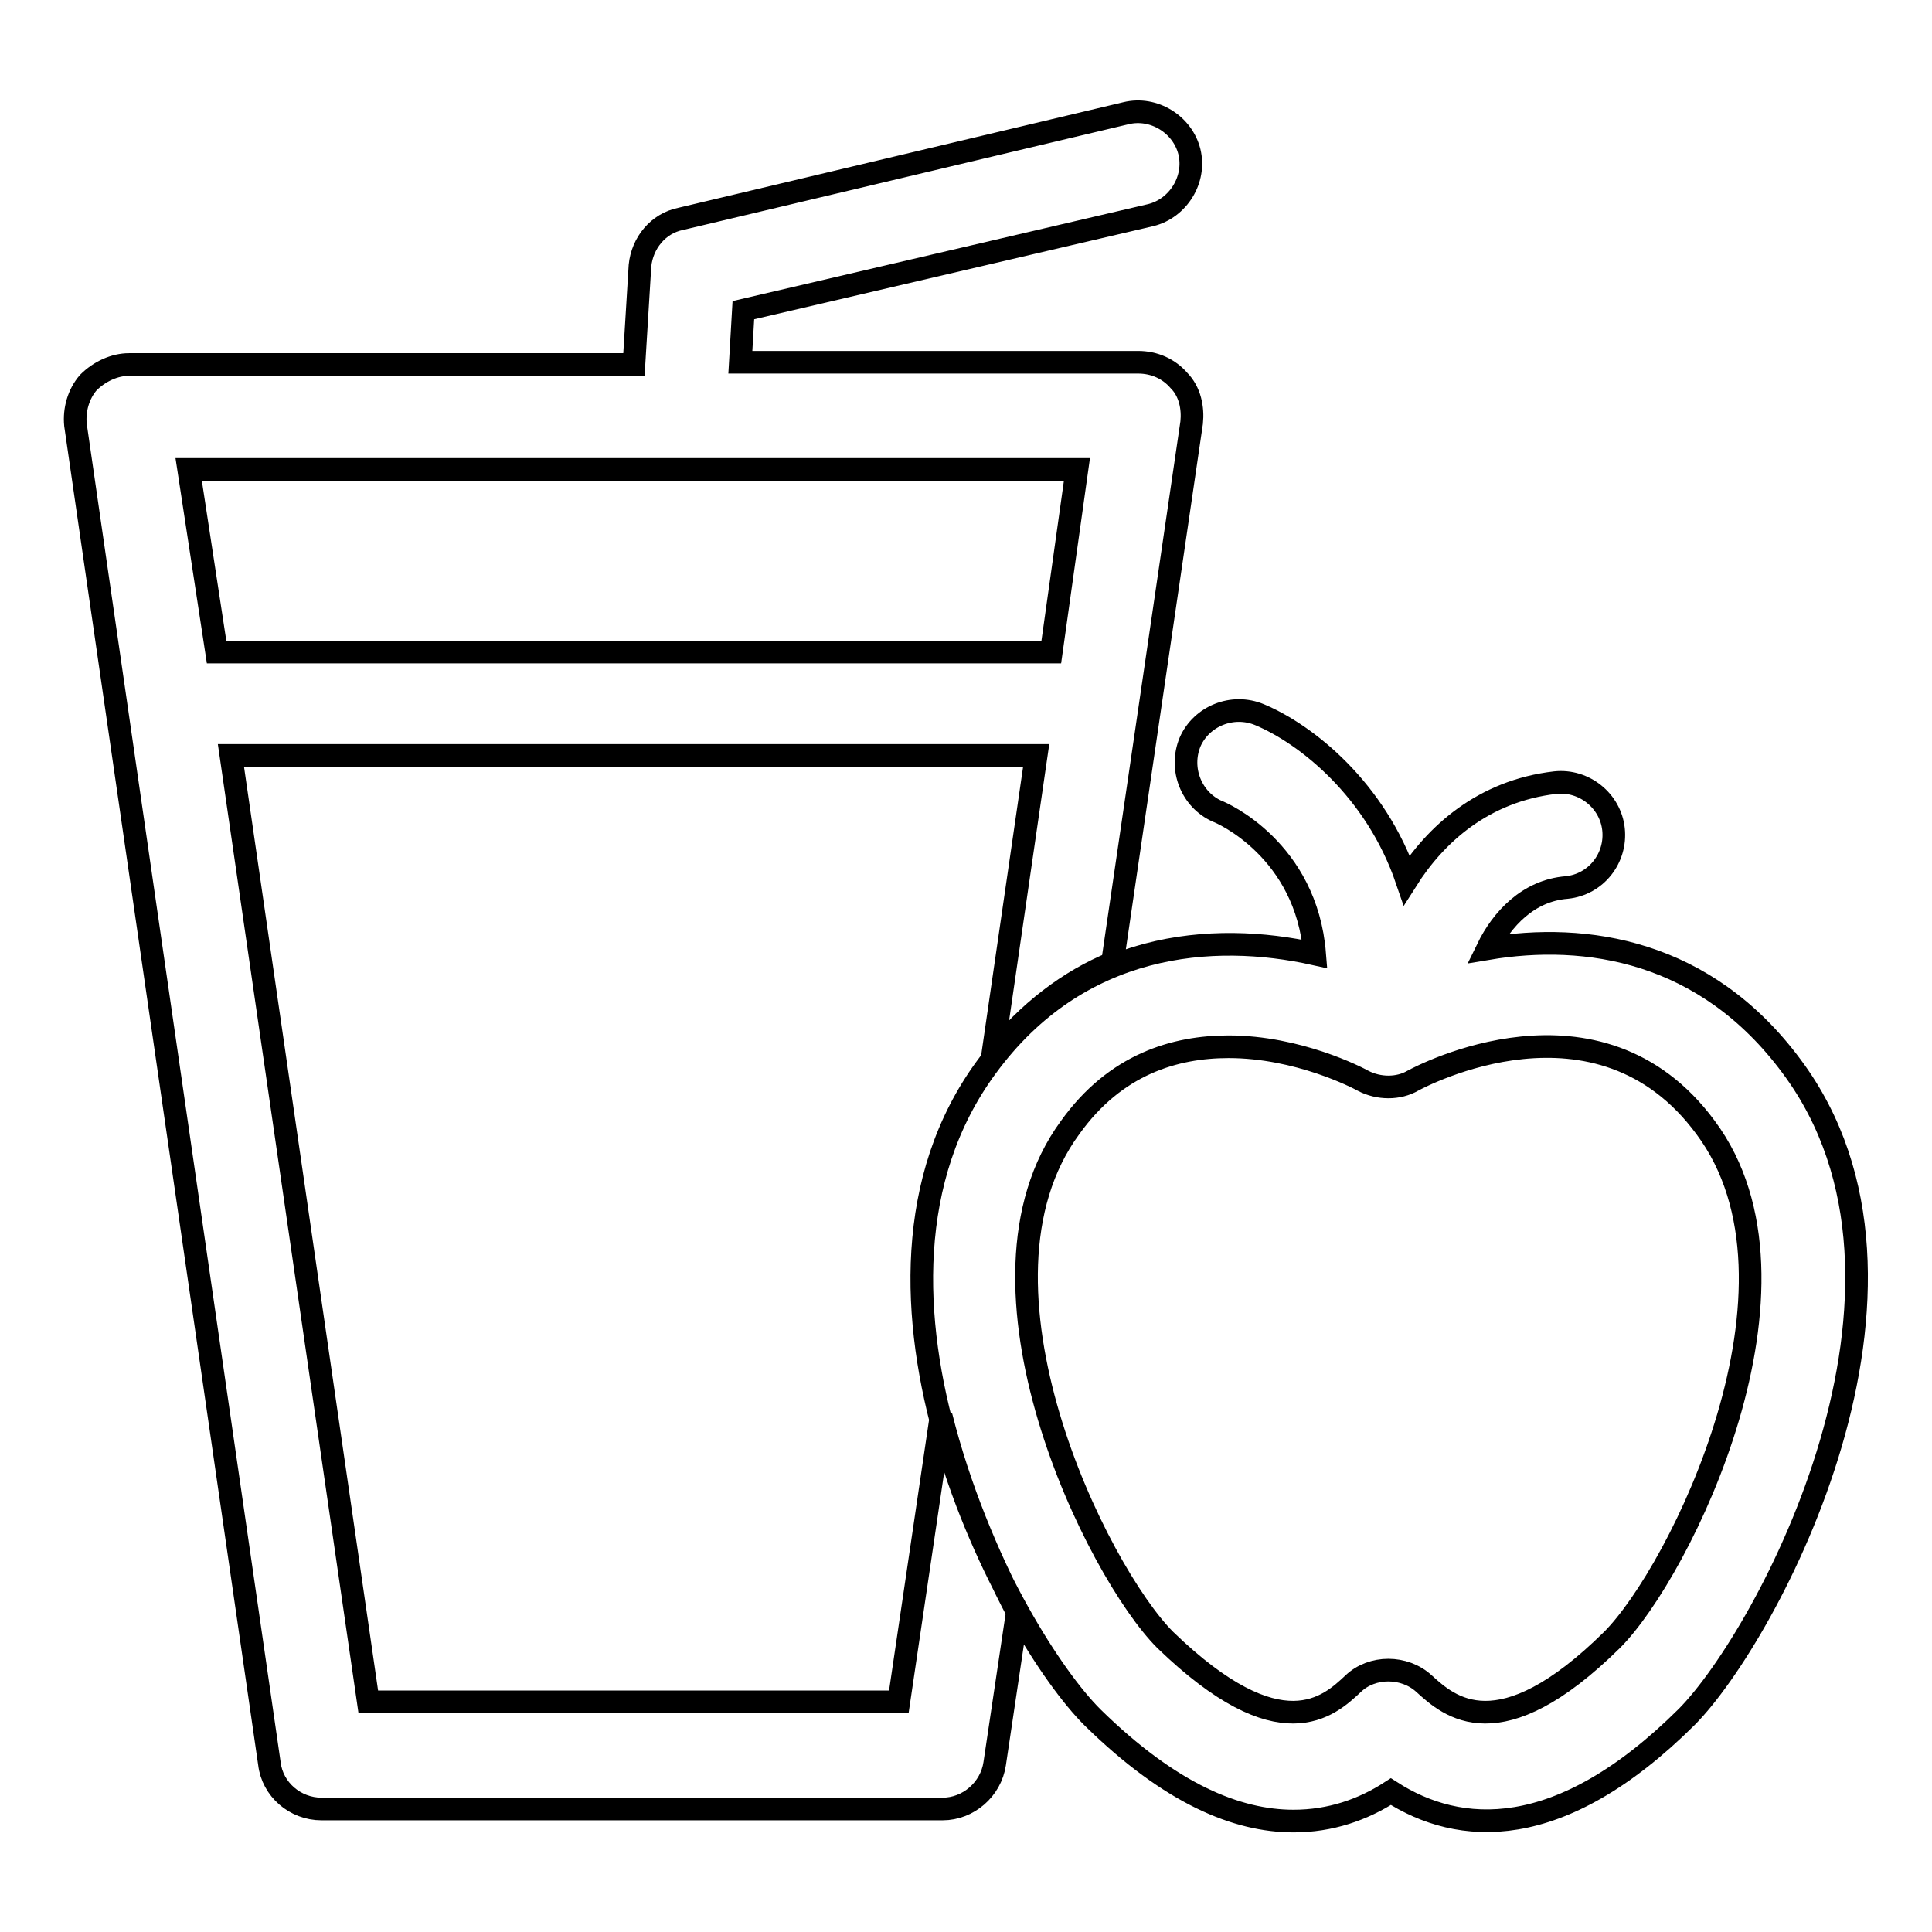 <?xml version="1.0" encoding="utf-8"?>
<!-- Svg Vector Icons : http://www.onlinewebfonts.com/icon -->
<!DOCTYPE svg PUBLIC "-//W3C//DTD SVG 1.1//EN" "http://www.w3.org/Graphics/SVG/1.1/DTD/svg11.dtd">
<svg version="1.1" xmlns="http://www.w3.org/2000/svg" xmlns:xlink="http://www.w3.org/1999/xlink" x="0px" y="0px" viewBox="0 0 256 256" enable-background="new 0 0 256 256" xml:space="preserve">
<g> <path stroke-width="3" fill-opacity="0" stroke="#000000"  d="M124.7,187.6l-5.6,37.9H48.8L30.6,100.1h106.7l-5.8,39.9c4.7-6,10.3-10.1,15.9-12.4L157.9,56 c0.2-1.9-0.2-4.1-1.7-5.6c-1.3-1.5-3.2-2.4-5.4-2.4H98.1l0.4-6.9l54-12.6c3.6-0.9,6-4.7,5.1-8.4c-0.9-3.6-4.7-6-8.4-5.1L90.2,29 c-3,0.6-5.1,3.2-5.4,6.2L84,48.3H17.1c-1.9,0-3.9,0.9-5.4,2.4c-1.3,1.5-1.9,3.6-1.7,5.6l25.7,177.4c0.4,3.4,3.4,6,6.9,6h82.3 c3.4,0,6.4-2.6,6.9-6l3-20.1C130.9,206.2,127.1,197.2,124.7,187.6z M25,62.2h117.7l-3.4,24.2H28.7L25,62.2z M237.4,141.3 c-11.4-15.4-27.2-17.8-40.3-15.6c1.9-3.9,5.4-7.7,10.5-8.1c3.9-0.4,6.6-3.9,6.2-7.7s-3.9-6.6-7.7-6.2c-9.6,1.1-15.9,6.9-19.7,12.9 c-4.1-12-13.3-19.3-19.5-21.9c-3.6-1.5-7.7,0.2-9.2,3.6c-1.5,3.6,0.2,7.7,3.6,9.2c0.6,0.2,11.8,5.1,12.9,18.9 c-13.5-3-31.3-1.7-43.5,15c-21.6,29.4,3.2,75.4,14.1,86.2c10.3,10.1,19.1,13.7,26.6,13.7c4.9,0,9.2-1.5,12.9-3.9 c9,5.8,22.3,6.9,39.2-9.9C234.2,216.7,259.1,170.4,237.4,141.3L237.4,141.3z M213.6,217.3c-15,14.8-21.6,8.8-24.9,5.8 c-2.6-2.4-6.9-2.4-9.4,0c-3.2,3-9.6,9-24.9-5.8c-9-9-27.9-47.1-12.6-67.9c6-8.4,13.9-10.7,21-10.7c9.2,0,17.1,4.1,17.8,4.5 c2.1,1.1,4.7,1.1,6.6,0c1.1-0.6,24.6-13.1,38.8,6.2C241.5,170.2,222.6,208.3,213.6,217.3L213.6,217.3z"/></g>
</svg>